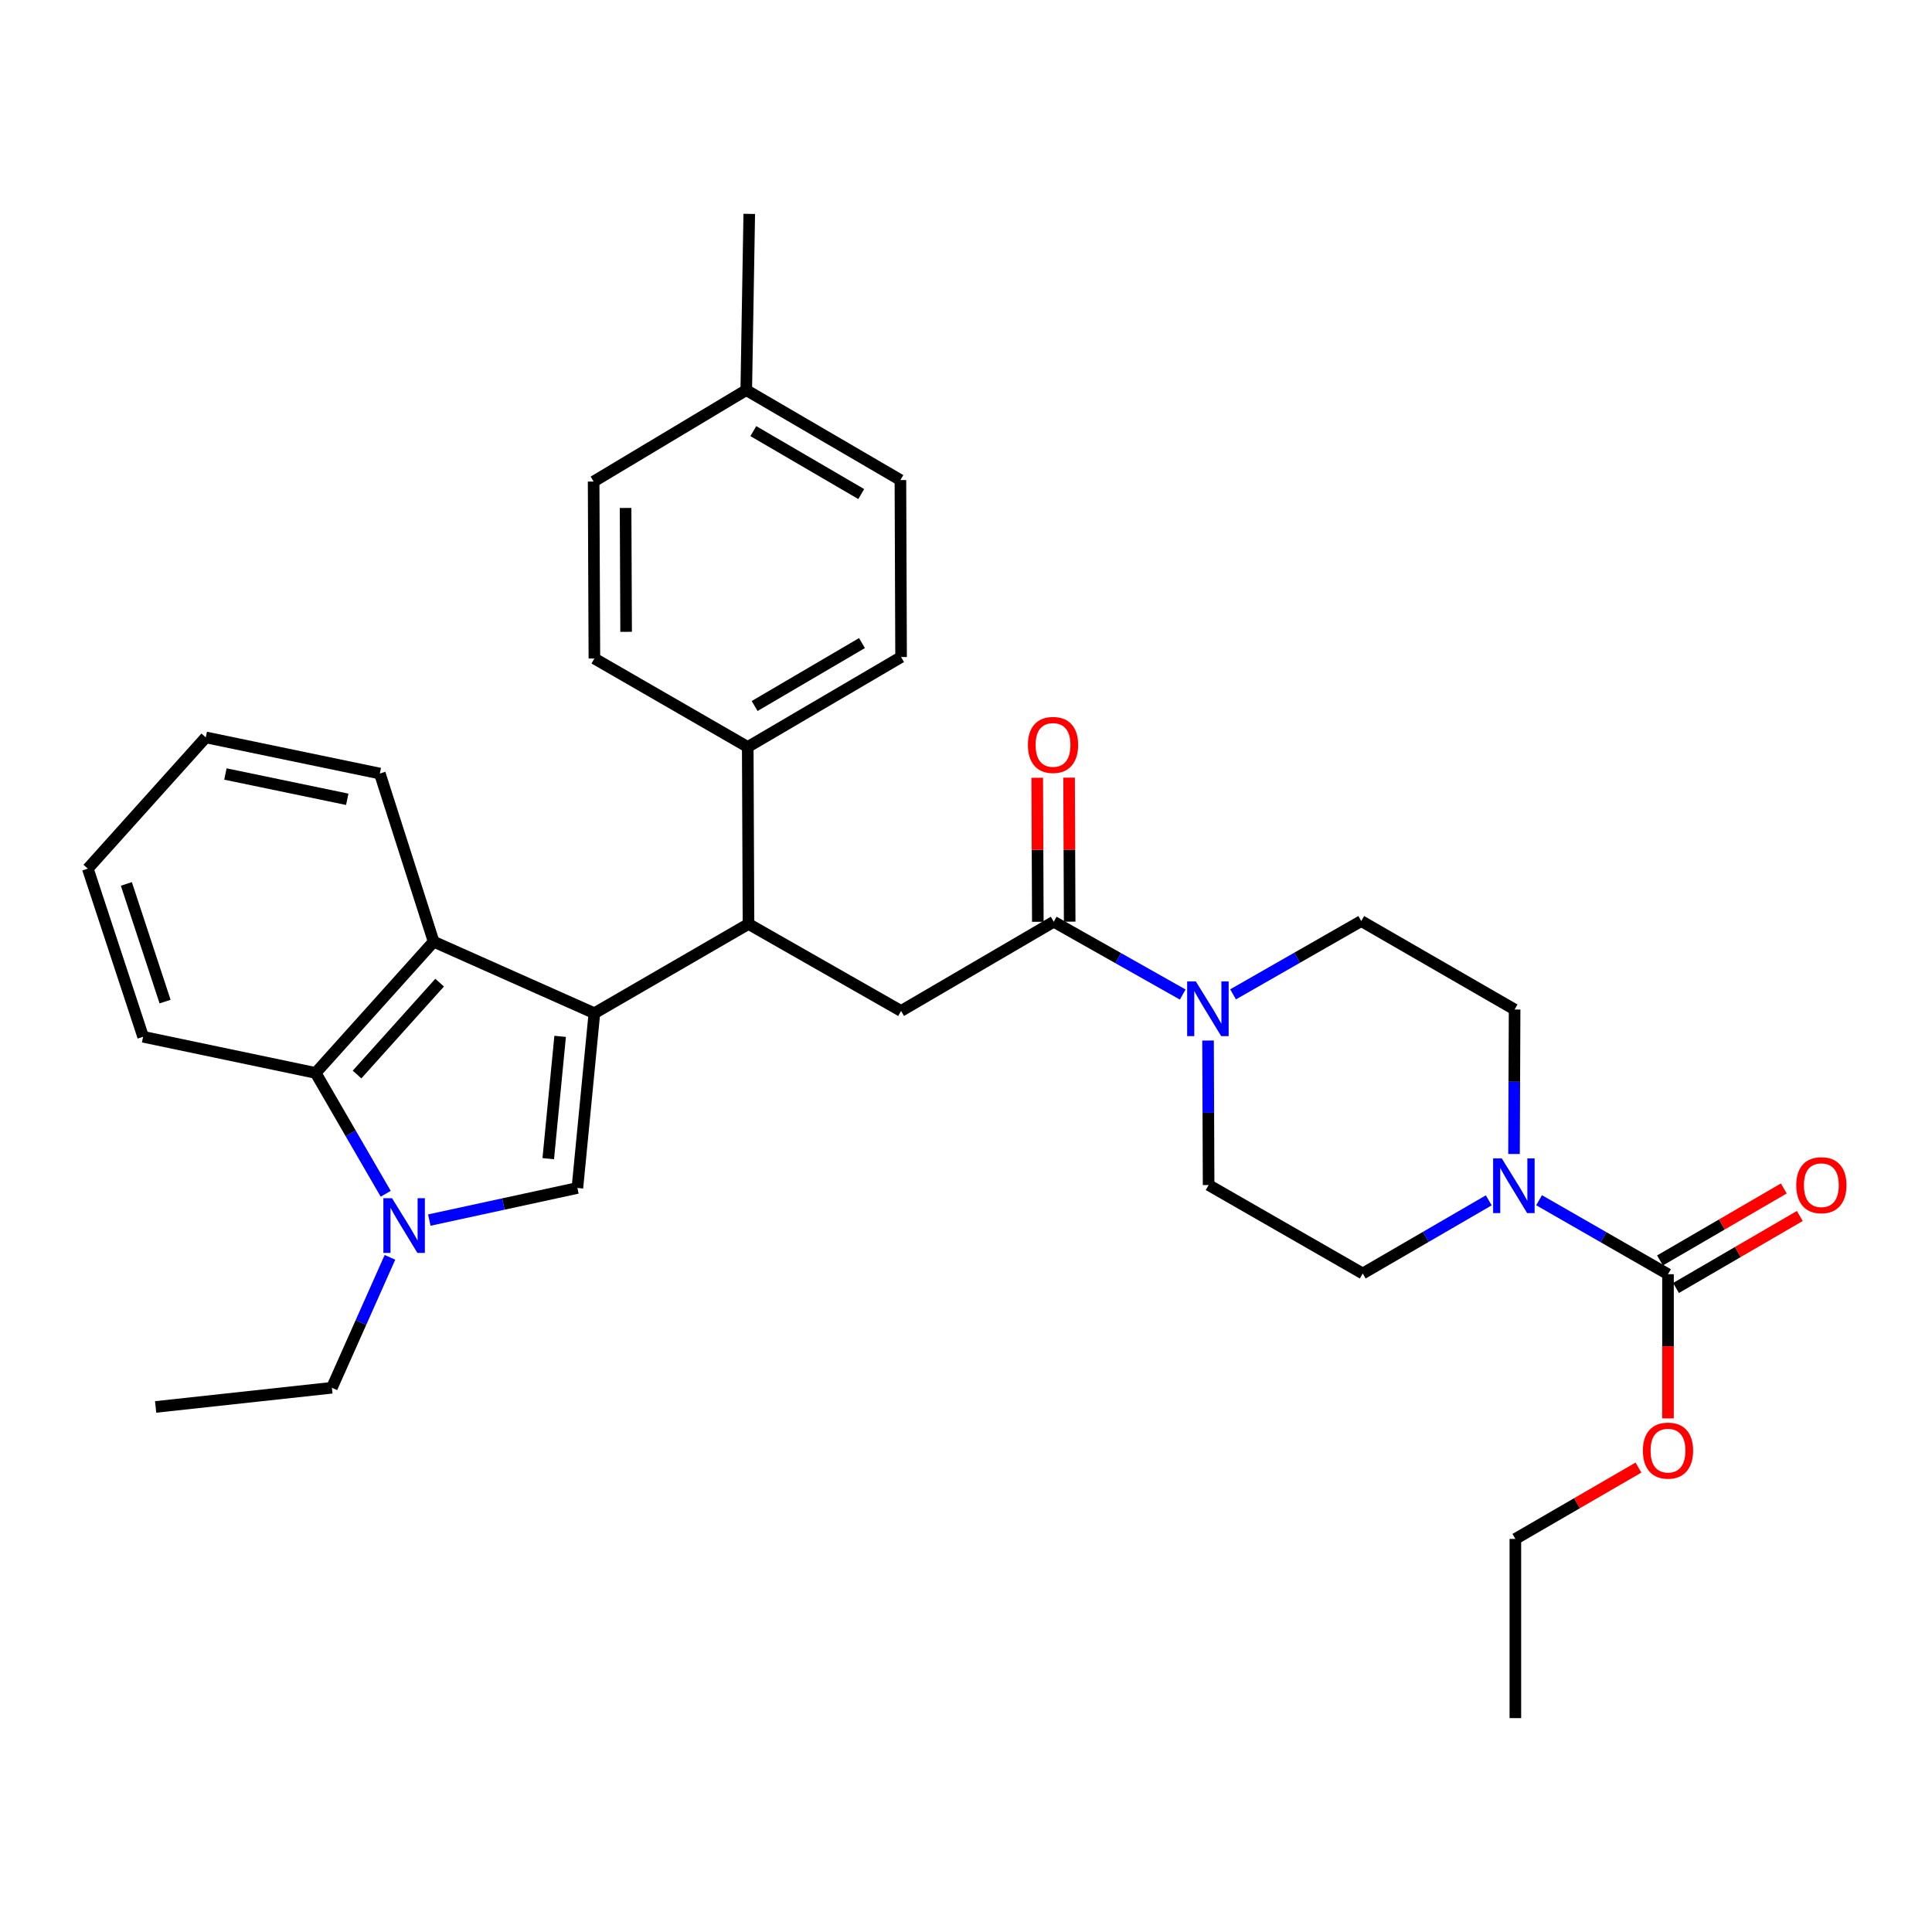 <?xml version='1.0' encoding='iso-8859-1'?>
<svg version='1.1' baseProfile='full'
              xmlns='http://www.w3.org/2000/svg'
                      xmlns:rdkit='http://www.rdkit.org/xml'
                      xmlns:xlink='http://www.w3.org/1999/xlink'
                  xml:space='preserve'
width='1000px' height='1000px' viewBox='0 0 1000 1000'>
<!-- END OF HEADER -->
<rect style='opacity:1.0;fill:#FFFFFF;stroke:none' width='1000' height='1000' x='0' y='0'> </rect>
<path class='bond-0' d='M 307.653,524.441 L 298.862,614.891' style='fill:none;fill-rule:evenodd;stroke:#000000;stroke-width:6px;stroke-linecap:butt;stroke-linejoin:miter;stroke-opacity:1' />
<path class='bond-0' d='M 289.928,536.414 L 283.775,599.729' style='fill:none;fill-rule:evenodd;stroke:#000000;stroke-width:6px;stroke-linecap:butt;stroke-linejoin:miter;stroke-opacity:1' />
<path class='bond-2' d='M 307.653,524.441 L 224.448,487.408' style='fill:none;fill-rule:evenodd;stroke:#000000;stroke-width:6px;stroke-linecap:butt;stroke-linejoin:miter;stroke-opacity:1' />
<path class='bond-3' d='M 307.653,524.441 L 387.416,478.242' style='fill:none;fill-rule:evenodd;stroke:#000000;stroke-width:6px;stroke-linecap:butt;stroke-linejoin:miter;stroke-opacity:1' />
<path class='bond-1' d='M 298.862,614.891 L 260.535,623.203' style='fill:none;fill-rule:evenodd;stroke:#000000;stroke-width:6px;stroke-linecap:butt;stroke-linejoin:miter;stroke-opacity:1' />
<path class='bond-1' d='M 260.535,623.203 L 222.208,631.514' style='fill:none;fill-rule:evenodd;stroke:#0000FF;stroke-width:6px;stroke-linecap:butt;stroke-linejoin:miter;stroke-opacity:1' />
<path class='bond-20' d='M 201.844,650.799 L 186.814,684.553' style='fill:none;fill-rule:evenodd;stroke:#0000FF;stroke-width:6px;stroke-linecap:butt;stroke-linejoin:miter;stroke-opacity:1' />
<path class='bond-20' d='M 186.814,684.553 L 171.783,718.307' style='fill:none;fill-rule:evenodd;stroke:#000000;stroke-width:6px;stroke-linecap:butt;stroke-linejoin:miter;stroke-opacity:1' />
<path class='bond-32' d='M 199.642,617.899 L 181.514,586.623' style='fill:none;fill-rule:evenodd;stroke:#0000FF;stroke-width:6px;stroke-linecap:butt;stroke-linejoin:miter;stroke-opacity:1' />
<path class='bond-32' d='M 181.514,586.623 L 163.385,555.348' style='fill:none;fill-rule:evenodd;stroke:#000000;stroke-width:6px;stroke-linecap:butt;stroke-linejoin:miter;stroke-opacity:1' />
<path class='bond-5' d='M 224.448,487.408 L 163.385,555.348' style='fill:none;fill-rule:evenodd;stroke:#000000;stroke-width:6px;stroke-linecap:butt;stroke-linejoin:miter;stroke-opacity:1' />
<path class='bond-5' d='M 227.548,508.618 L 184.804,556.176' style='fill:none;fill-rule:evenodd;stroke:#000000;stroke-width:6px;stroke-linecap:butt;stroke-linejoin:miter;stroke-opacity:1' />
<path class='bond-24' d='M 224.448,487.408 L 196.6,400.384' style='fill:none;fill-rule:evenodd;stroke:#000000;stroke-width:6px;stroke-linecap:butt;stroke-linejoin:miter;stroke-opacity:1' />
<path class='bond-9' d='M 387.416,478.242 L 466.399,523.269' style='fill:none;fill-rule:evenodd;stroke:#000000;stroke-width:6px;stroke-linecap:butt;stroke-linejoin:miter;stroke-opacity:1' />
<path class='bond-10' d='M 387.416,478.242 L 387.031,386.63' style='fill:none;fill-rule:evenodd;stroke:#000000;stroke-width:6px;stroke-linecap:butt;stroke-linejoin:miter;stroke-opacity:1' />
<path class='bond-4' d='M 545.42,477.088 L 466.399,523.269' style='fill:none;fill-rule:evenodd;stroke:#000000;stroke-width:6px;stroke-linecap:butt;stroke-linejoin:miter;stroke-opacity:1' />
<path class='bond-7' d='M 545.42,477.088 L 578.799,495.933' style='fill:none;fill-rule:evenodd;stroke:#000000;stroke-width:6px;stroke-linecap:butt;stroke-linejoin:miter;stroke-opacity:1' />
<path class='bond-7' d='M 578.799,495.933 L 612.179,514.777' style='fill:none;fill-rule:evenodd;stroke:#0000FF;stroke-width:6px;stroke-linecap:butt;stroke-linejoin:miter;stroke-opacity:1' />
<path class='bond-16' d='M 553.662,477.054 L 553.509,439.782' style='fill:none;fill-rule:evenodd;stroke:#000000;stroke-width:6px;stroke-linecap:butt;stroke-linejoin:miter;stroke-opacity:1' />
<path class='bond-16' d='M 553.509,439.782 L 553.356,402.51' style='fill:none;fill-rule:evenodd;stroke:#FF0000;stroke-width:6px;stroke-linecap:butt;stroke-linejoin:miter;stroke-opacity:1' />
<path class='bond-16' d='M 537.178,477.122 L 537.025,439.85' style='fill:none;fill-rule:evenodd;stroke:#000000;stroke-width:6px;stroke-linecap:butt;stroke-linejoin:miter;stroke-opacity:1' />
<path class='bond-16' d='M 537.025,439.85 L 536.873,402.578' style='fill:none;fill-rule:evenodd;stroke:#FF0000;stroke-width:6px;stroke-linecap:butt;stroke-linejoin:miter;stroke-opacity:1' />
<path class='bond-25' d='M 163.385,555.348 L 74.081,536.63' style='fill:none;fill-rule:evenodd;stroke:#000000;stroke-width:6px;stroke-linecap:butt;stroke-linejoin:miter;stroke-opacity:1' />
<path class='bond-6' d='M 770.579,621.293 L 737.963,640.226' style='fill:none;fill-rule:evenodd;stroke:#0000FF;stroke-width:6px;stroke-linecap:butt;stroke-linejoin:miter;stroke-opacity:1' />
<path class='bond-6' d='M 737.963,640.226 L 705.347,659.158' style='fill:none;fill-rule:evenodd;stroke:#000000;stroke-width:6px;stroke-linecap:butt;stroke-linejoin:miter;stroke-opacity:1' />
<path class='bond-8' d='M 796.62,621.23 L 829.986,640.382' style='fill:none;fill-rule:evenodd;stroke:#0000FF;stroke-width:6px;stroke-linecap:butt;stroke-linejoin:miter;stroke-opacity:1' />
<path class='bond-8' d='M 829.986,640.382 L 863.352,659.534' style='fill:none;fill-rule:evenodd;stroke:#000000;stroke-width:6px;stroke-linecap:butt;stroke-linejoin:miter;stroke-opacity:1' />
<path class='bond-35' d='M 783.648,597.305 L 783.802,559.912' style='fill:none;fill-rule:evenodd;stroke:#0000FF;stroke-width:6px;stroke-linecap:butt;stroke-linejoin:miter;stroke-opacity:1' />
<path class='bond-35' d='M 783.802,559.912 L 783.956,522.518' style='fill:none;fill-rule:evenodd;stroke:#000000;stroke-width:6px;stroke-linecap:butt;stroke-linejoin:miter;stroke-opacity:1' />
<path class='bond-13' d='M 625.276,538.575 L 625.426,575.973' style='fill:none;fill-rule:evenodd;stroke:#0000FF;stroke-width:6px;stroke-linecap:butt;stroke-linejoin:miter;stroke-opacity:1' />
<path class='bond-13' d='M 625.426,575.973 L 625.576,613.37' style='fill:none;fill-rule:evenodd;stroke:#000000;stroke-width:6px;stroke-linecap:butt;stroke-linejoin:miter;stroke-opacity:1' />
<path class='bond-14' d='M 638.236,514.682 L 671.407,495.706' style='fill:none;fill-rule:evenodd;stroke:#0000FF;stroke-width:6px;stroke-linecap:butt;stroke-linejoin:miter;stroke-opacity:1' />
<path class='bond-14' d='M 671.407,495.706 L 704.578,476.731' style='fill:none;fill-rule:evenodd;stroke:#000000;stroke-width:6px;stroke-linecap:butt;stroke-linejoin:miter;stroke-opacity:1' />
<path class='bond-15' d='M 867.495,666.658 L 899.536,648.024' style='fill:none;fill-rule:evenodd;stroke:#000000;stroke-width:6px;stroke-linecap:butt;stroke-linejoin:miter;stroke-opacity:1' />
<path class='bond-15' d='M 899.536,648.024 L 931.577,629.39' style='fill:none;fill-rule:evenodd;stroke:#FF0000;stroke-width:6px;stroke-linecap:butt;stroke-linejoin:miter;stroke-opacity:1' />
<path class='bond-15' d='M 859.208,652.409 L 891.249,633.775' style='fill:none;fill-rule:evenodd;stroke:#000000;stroke-width:6px;stroke-linecap:butt;stroke-linejoin:miter;stroke-opacity:1' />
<path class='bond-15' d='M 891.249,633.775 L 923.29,615.141' style='fill:none;fill-rule:evenodd;stroke:#FF0000;stroke-width:6px;stroke-linecap:butt;stroke-linejoin:miter;stroke-opacity:1' />
<path class='bond-19' d='M 863.352,659.534 L 863.352,696.843' style='fill:none;fill-rule:evenodd;stroke:#000000;stroke-width:6px;stroke-linecap:butt;stroke-linejoin:miter;stroke-opacity:1' />
<path class='bond-19' d='M 863.352,696.843 L 863.352,734.151' style='fill:none;fill-rule:evenodd;stroke:#FF0000;stroke-width:6px;stroke-linecap:butt;stroke-linejoin:miter;stroke-opacity:1' />
<path class='bond-17' d='M 387.031,386.63 L 466.399,340.091' style='fill:none;fill-rule:evenodd;stroke:#000000;stroke-width:6px;stroke-linecap:butt;stroke-linejoin:miter;stroke-opacity:1' />
<path class='bond-17' d='M 390.599,365.429 L 446.156,332.852' style='fill:none;fill-rule:evenodd;stroke:#000000;stroke-width:6px;stroke-linecap:butt;stroke-linejoin:miter;stroke-opacity:1' />
<path class='bond-18' d='M 387.031,386.63 L 307.653,340.842' style='fill:none;fill-rule:evenodd;stroke:#000000;stroke-width:6px;stroke-linecap:butt;stroke-linejoin:miter;stroke-opacity:1' />
<path class='bond-11' d='M 705.347,659.158 L 625.576,613.37' style='fill:none;fill-rule:evenodd;stroke:#000000;stroke-width:6px;stroke-linecap:butt;stroke-linejoin:miter;stroke-opacity:1' />
<path class='bond-12' d='M 783.956,522.518 L 704.578,476.731' style='fill:none;fill-rule:evenodd;stroke:#000000;stroke-width:6px;stroke-linecap:butt;stroke-linejoin:miter;stroke-opacity:1' />
<path class='bond-22' d='M 466.399,340.091 L 466.051,248.479' style='fill:none;fill-rule:evenodd;stroke:#000000;stroke-width:6px;stroke-linecap:butt;stroke-linejoin:miter;stroke-opacity:1' />
<path class='bond-21' d='M 307.653,340.842 L 307.26,249.248' style='fill:none;fill-rule:evenodd;stroke:#000000;stroke-width:6px;stroke-linecap:butt;stroke-linejoin:miter;stroke-opacity:1' />
<path class='bond-21' d='M 324.078,327.032 L 323.802,262.916' style='fill:none;fill-rule:evenodd;stroke:#000000;stroke-width:6px;stroke-linecap:butt;stroke-linejoin:miter;stroke-opacity:1' />
<path class='bond-26' d='M 848.069,759.611 L 816.209,778.08' style='fill:none;fill-rule:evenodd;stroke:#FF0000;stroke-width:6px;stroke-linecap:butt;stroke-linejoin:miter;stroke-opacity:1' />
<path class='bond-26' d='M 816.209,778.08 L 784.349,796.549' style='fill:none;fill-rule:evenodd;stroke:#000000;stroke-width:6px;stroke-linecap:butt;stroke-linejoin:miter;stroke-opacity:1' />
<path class='bond-28' d='M 171.783,718.307 L 80.555,728.234' style='fill:none;fill-rule:evenodd;stroke:#000000;stroke-width:6px;stroke-linecap:butt;stroke-linejoin:miter;stroke-opacity:1' />
<path class='bond-34' d='M 307.26,249.248 L 386.262,201.922' style='fill:none;fill-rule:evenodd;stroke:#000000;stroke-width:6px;stroke-linecap:butt;stroke-linejoin:miter;stroke-opacity:1' />
<path class='bond-23' d='M 466.051,248.479 L 386.262,201.922' style='fill:none;fill-rule:evenodd;stroke:#000000;stroke-width:6px;stroke-linecap:butt;stroke-linejoin:miter;stroke-opacity:1' />
<path class='bond-23' d='M 445.776,255.732 L 389.923,223.143' style='fill:none;fill-rule:evenodd;stroke:#000000;stroke-width:6px;stroke-linecap:butt;stroke-linejoin:miter;stroke-opacity:1' />
<path class='bond-27' d='M 386.262,201.922 L 387.809,110.704' style='fill:none;fill-rule:evenodd;stroke:#000000;stroke-width:6px;stroke-linecap:butt;stroke-linejoin:miter;stroke-opacity:1' />
<path class='bond-29' d='M 196.6,400.384 L 106.508,381.675' style='fill:none;fill-rule:evenodd;stroke:#000000;stroke-width:6px;stroke-linecap:butt;stroke-linejoin:miter;stroke-opacity:1' />
<path class='bond-29' d='M 179.735,413.717 L 116.67,400.621' style='fill:none;fill-rule:evenodd;stroke:#000000;stroke-width:6px;stroke-linecap:butt;stroke-linejoin:miter;stroke-opacity:1' />
<path class='bond-33' d='M 74.081,536.63 L 45.455,449.615' style='fill:none;fill-rule:evenodd;stroke:#000000;stroke-width:6px;stroke-linecap:butt;stroke-linejoin:miter;stroke-opacity:1' />
<path class='bond-33' d='M 85.445,518.427 L 65.406,457.516' style='fill:none;fill-rule:evenodd;stroke:#000000;stroke-width:6px;stroke-linecap:butt;stroke-linejoin:miter;stroke-opacity:1' />
<path class='bond-31' d='M 784.349,796.549 L 784.349,889.296' style='fill:none;fill-rule:evenodd;stroke:#000000;stroke-width:6px;stroke-linecap:butt;stroke-linejoin:miter;stroke-opacity:1' />
<path class='bond-30' d='M 106.508,381.675 L 45.455,449.615' style='fill:none;fill-rule:evenodd;stroke:#000000;stroke-width:6px;stroke-linecap:butt;stroke-linejoin:miter;stroke-opacity:1' />
<path  class='atom-2' d='M 202.913 620.181
L 212.193 635.181
Q 213.113 636.661, 214.593 639.341
Q 216.073 642.021, 216.153 642.181
L 216.153 620.181
L 219.913 620.181
L 219.913 648.501
L 216.033 648.501
L 206.073 632.101
Q 204.913 630.181, 203.673 627.981
Q 202.473 625.781, 202.113 625.101
L 202.113 648.501
L 198.433 648.501
L 198.433 620.181
L 202.913 620.181
' fill='#0000FF'/>
<path  class='atom-7' d='M 777.32 599.586
L 786.6 614.586
Q 787.52 616.066, 789 618.746
Q 790.48 621.426, 790.56 621.586
L 790.56 599.586
L 794.32 599.586
L 794.32 627.906
L 790.44 627.906
L 780.48 611.506
Q 779.32 609.586, 778.08 607.386
Q 776.88 605.186, 776.52 604.506
L 776.52 627.906
L 772.84 627.906
L 772.84 599.586
L 777.32 599.586
' fill='#0000FF'/>
<path  class='atom-8' d='M 618.95 507.974
L 628.23 522.974
Q 629.15 524.454, 630.63 527.134
Q 632.11 529.814, 632.19 529.974
L 632.19 507.974
L 635.95 507.974
L 635.95 536.294
L 632.07 536.294
L 622.11 519.894
Q 620.95 517.974, 619.71 515.774
Q 618.51 513.574, 618.15 512.894
L 618.15 536.294
L 614.47 536.294
L 614.47 507.974
L 618.95 507.974
' fill='#0000FF'/>
<path  class='atom-16' d='M 929.729 613.45
Q 929.729 606.65, 933.089 602.85
Q 936.449 599.05, 942.729 599.05
Q 949.009 599.05, 952.369 602.85
Q 955.729 606.65, 955.729 613.45
Q 955.729 620.33, 952.329 624.25
Q 948.929 628.13, 942.729 628.13
Q 936.489 628.13, 933.089 624.25
Q 929.729 620.37, 929.729 613.45
M 942.729 624.93
Q 947.049 624.93, 949.369 622.05
Q 951.729 619.13, 951.729 613.45
Q 951.729 607.89, 949.369 605.09
Q 947.049 602.25, 942.729 602.25
Q 938.409 602.25, 936.049 605.05
Q 933.729 607.85, 933.729 613.45
Q 933.729 619.17, 936.049 622.05
Q 938.409 624.93, 942.729 624.93
' fill='#FF0000'/>
<path  class='atom-17' d='M 532.044 385.574
Q 532.044 378.774, 535.404 374.974
Q 538.764 371.174, 545.044 371.174
Q 551.324 371.174, 554.684 374.974
Q 558.044 378.774, 558.044 385.574
Q 558.044 392.454, 554.644 396.374
Q 551.244 400.254, 545.044 400.254
Q 538.804 400.254, 535.404 396.374
Q 532.044 392.494, 532.044 385.574
M 545.044 397.054
Q 549.364 397.054, 551.684 394.174
Q 554.044 391.254, 554.044 385.574
Q 554.044 380.014, 551.684 377.214
Q 549.364 374.374, 545.044 374.374
Q 540.724 374.374, 538.364 377.174
Q 536.044 379.974, 536.044 385.574
Q 536.044 391.294, 538.364 394.174
Q 540.724 397.054, 545.044 397.054
' fill='#FF0000'/>
<path  class='atom-20' d='M 850.352 750.832
Q 850.352 744.032, 853.712 740.232
Q 857.072 736.432, 863.352 736.432
Q 869.632 736.432, 872.992 740.232
Q 876.352 744.032, 876.352 750.832
Q 876.352 757.712, 872.952 761.632
Q 869.552 765.512, 863.352 765.512
Q 857.112 765.512, 853.712 761.632
Q 850.352 757.752, 850.352 750.832
M 863.352 762.312
Q 867.672 762.312, 869.992 759.432
Q 872.352 756.512, 872.352 750.832
Q 872.352 745.272, 869.992 742.472
Q 867.672 739.632, 863.352 739.632
Q 859.032 739.632, 856.672 742.432
Q 854.352 745.232, 854.352 750.832
Q 854.352 756.552, 856.672 759.432
Q 859.032 762.312, 863.352 762.312
' fill='#FF0000'/>
</svg>
